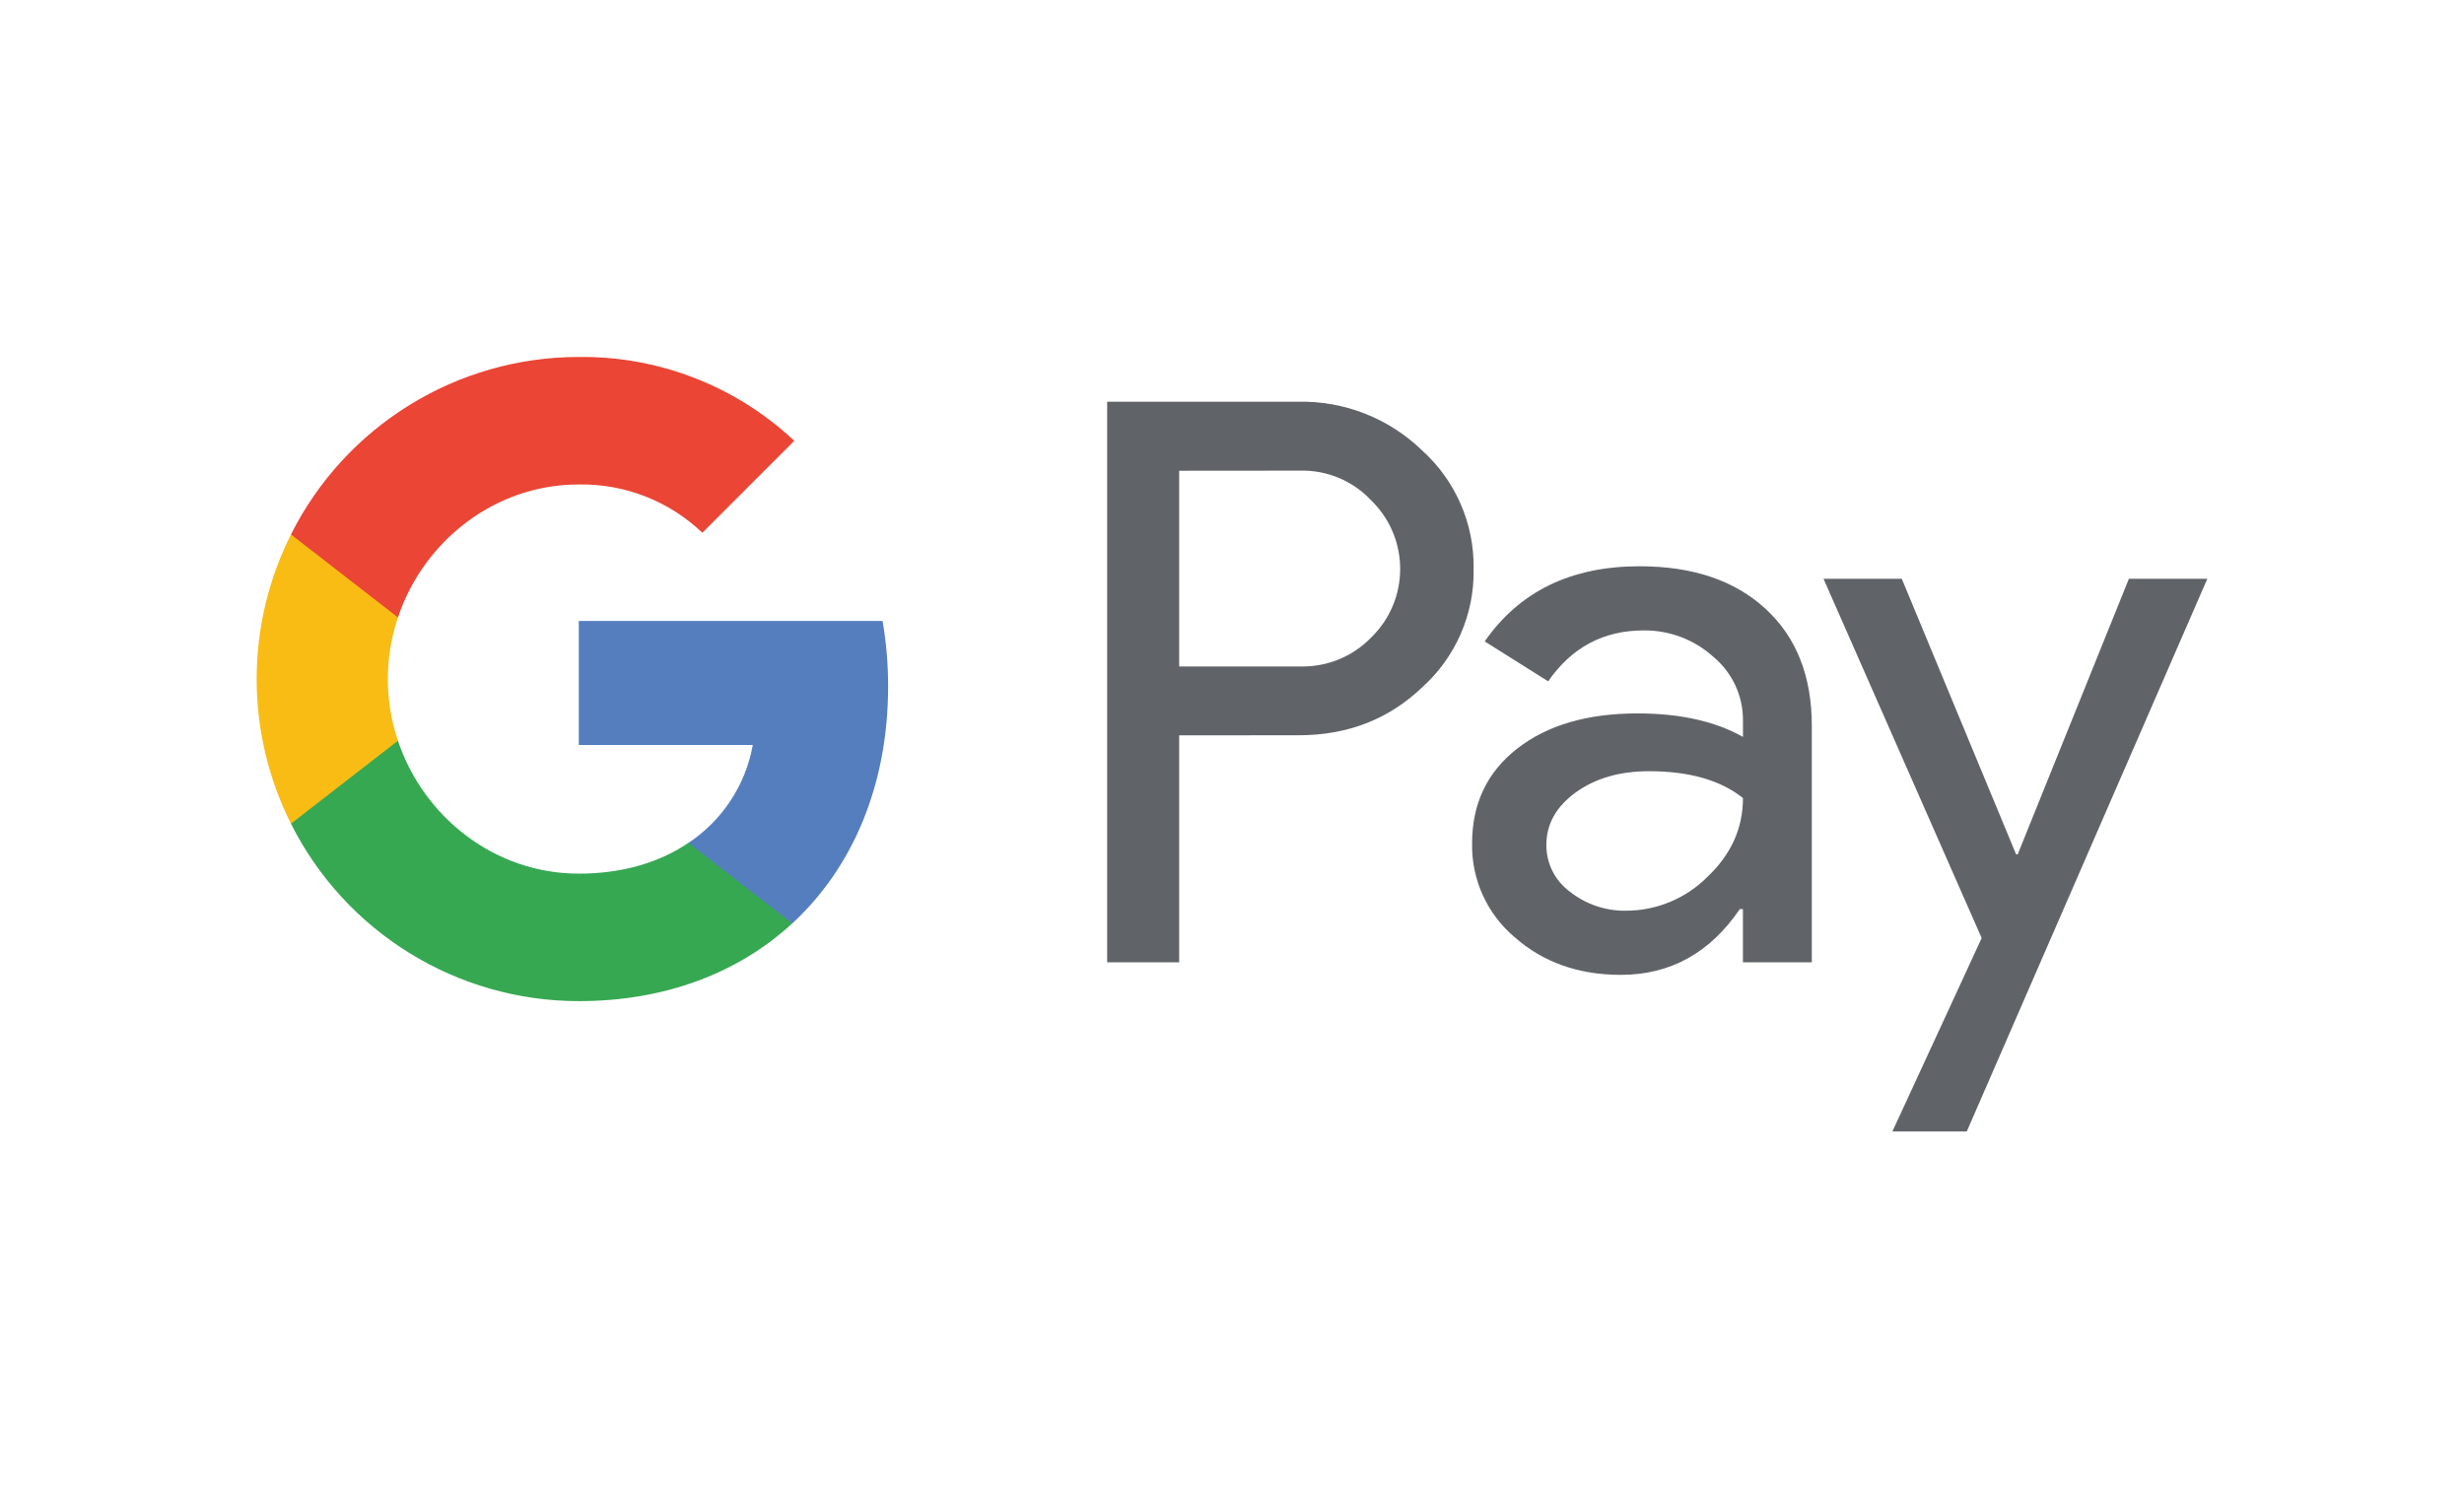<?xml version="1.0" encoding="utf-8"?>
<svg version="1.1" xmlns="http://www.w3.org/2000/svg" xmlns:xlink="http://www.w3.org/1999/xlink" x="0px" y="0px" width="48px" height="29px" viewBox="0 0 48 29" xml:space="preserve">
	<rect fill="#FFFFFF" width="48" height="29"/>
	<path fill="#606469" d="M22.971,14.327v4.423h-1.403V7.827h3.722c0.897-0.019,1.765,0.322,2.41,0.946c0.653,0.587,1.02,1.428,1.007,2.305c0.019,0.883-0.349,1.729-1.007,2.318c-0.651,0.621-1.454,0.931-2.41,0.93L22.971,14.327L22.971,14.327z M22.971,9.172v3.813h2.353c0.522,0.015,1.026-0.19,1.388-0.565c0.737-0.717,0.754-1.895,0.037-2.633c-0.012-0.013-0.025-0.025-0.037-0.037c-0.358-0.383-0.864-0.594-1.388-0.58L22.971,9.172L22.971,9.172z"/>
	<path fill="#606469" d="M31.94,11.033c1.037,0,1.856,0.277,2.456,0.831c0.6,0.554,0.9,1.314,0.899,2.28v4.606h-1.342v-1.037h-0.061c-0.581,0.854-1.354,1.281-2.318,1.281c-0.823,0-1.512-0.244-2.066-0.732c-0.539-0.454-0.844-1.126-0.831-1.83c0-0.773,0.292-1.388,0.877-1.845s1.365-0.686,2.341-0.687c0.833,0,1.519,0.153,2.059,0.458v-0.321c0.003-0.48-0.21-0.936-0.58-1.242c-0.371-0.335-0.855-0.517-1.354-0.512c-0.784,0-1.404,0.331-1.861,0.992l-1.236-0.778C29.601,11.521,30.607,11.033,31.94,11.033z M30.124,16.463c-0.002,0.362,0.171,0.703,0.465,0.915c0.31,0.244,0.696,0.373,1.09,0.366c0.592-0.001,1.16-0.237,1.578-0.655c0.465-0.438,0.697-0.951,0.697-1.54c-0.438-0.349-1.048-0.523-1.83-0.523c-0.57,0-1.045,0.137-1.426,0.412C30.315,15.716,30.124,16.056,30.124,16.463L30.124,16.463z"/>
	<path fill="#606469" d="M43,11.277l-4.686,10.768h-1.449l1.739-3.768l-3.081-7h1.525l2.227,5.369h0.031l2.166-5.369H43z"/>
	<path fill="#557EBF" d="M17.301,13.374c0.001-0.428-0.036-0.855-0.108-1.276h-5.918v2.417h3.39c-0.14,0.78-0.593,1.469-1.253,1.907v1.569h2.023C16.619,16.898,17.301,15.283,17.301,13.374z"/>
	<path fill="#36A852" d="M11.275,19.506c1.693,0,3.119-0.556,4.159-1.515l-2.023-1.569c-0.563,0.382-1.288,0.6-2.136,0.6c-1.637,0-3.026-1.103-3.523-2.59H5.668v1.617C6.733,18.168,8.903,19.506,11.275,19.506z"/>
	<path fill="#F9BC15" d="M7.752,14.432c-0.263-0.779-0.263-1.623,0-2.402v-1.617H5.668c-0.891,1.773-0.891,3.863,0,5.636L7.752,14.432z"/>
	<path fill="#EA4535" d="M11.275,9.439c0.895-0.015,1.76,0.324,2.407,0.941l0,0l1.791-1.791c-1.136-1.067-2.64-1.652-4.198-1.634c-2.372,0-4.542,1.338-5.607,3.458l2.084,1.617C8.249,10.543,9.638,9.439,11.275,9.439z"/>
</svg>